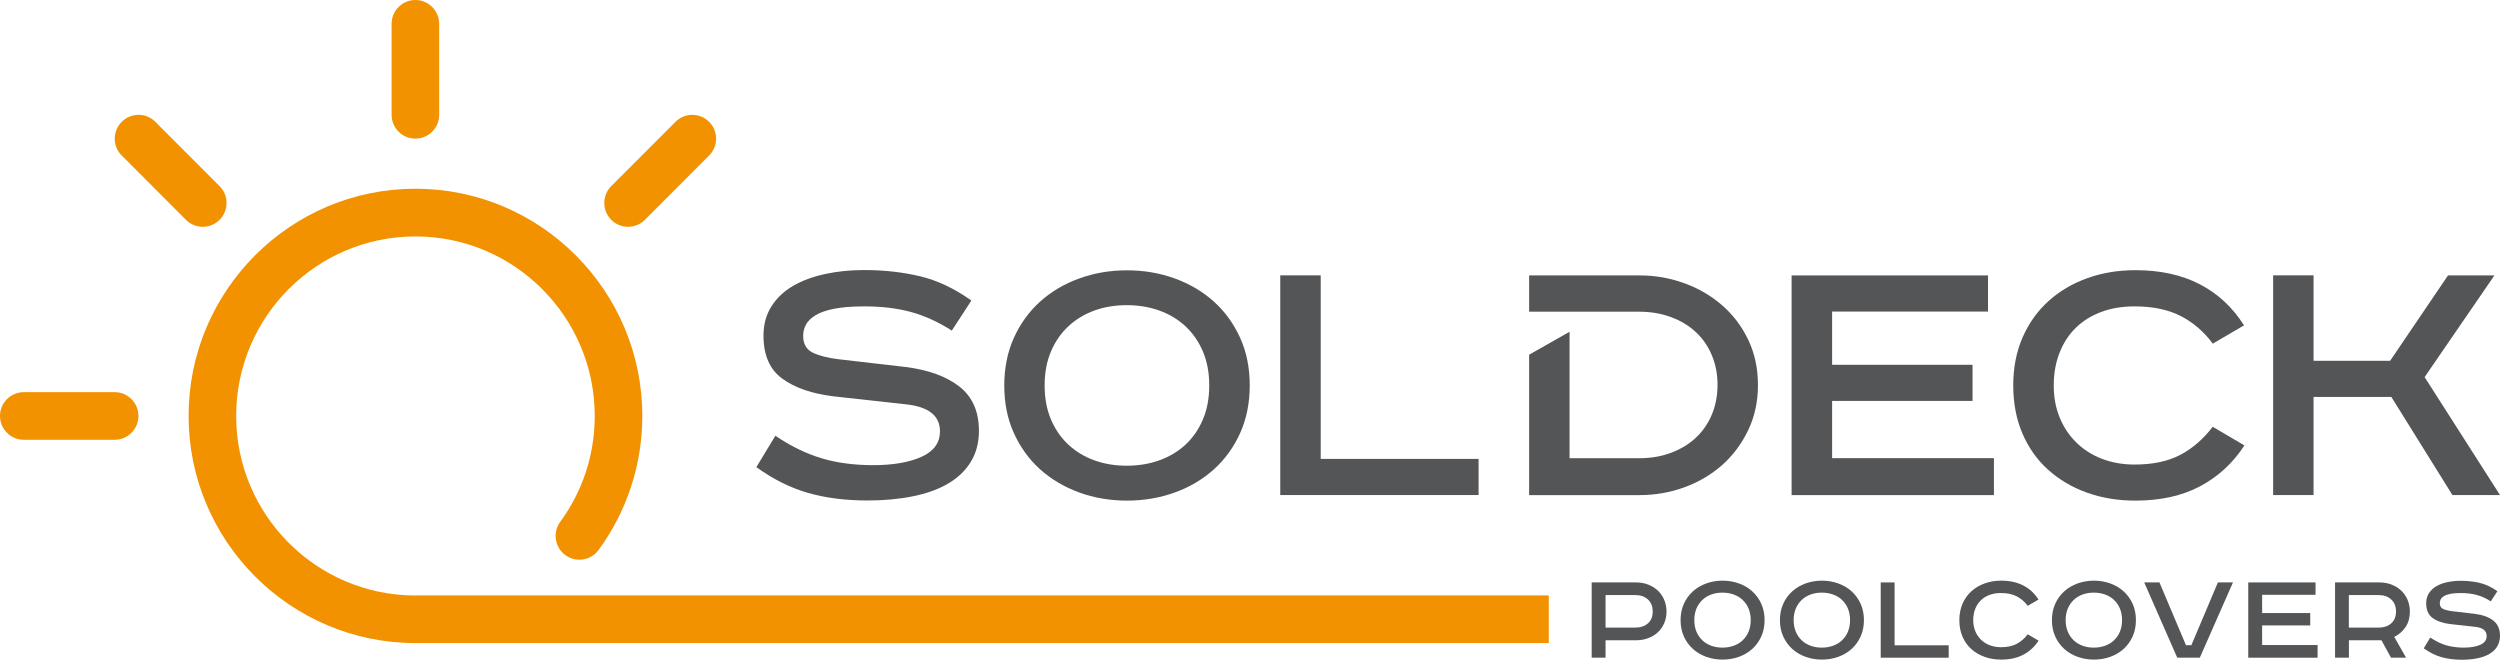 <svg width="514" height="136" viewBox="0 0 514 136" fill="none" xmlns="http://www.w3.org/2000/svg">
<path d="M195.704 67.975C192.98 66.24 190.227 64.966 187.432 64.183C184.638 63.399 181.382 62.993 177.693 62.993C175.192 62.993 173.124 63.161 171.489 63.483C169.854 63.805 168.583 64.253 167.66 64.826C166.738 65.4 166.082 66.03 165.704 66.743C165.327 67.457 165.131 68.213 165.131 69.024C165.131 70.703 165.788 71.865 167.088 72.494C168.387 73.124 170.106 73.572 172.23 73.838L186.259 75.461C190.94 76.062 194.601 77.406 197.269 79.49C199.938 81.589 201.266 84.612 201.266 88.572C201.266 91.02 200.707 93.147 199.589 94.966C198.471 96.785 196.906 98.282 194.894 99.444C192.882 100.619 190.465 101.487 187.642 102.046C184.819 102.62 181.717 102.9 178.35 102.9C173.837 102.9 169.77 102.382 166.151 101.347C162.532 100.311 158.983 98.548 155.504 96.043L159.416 89.593C162.574 91.72 165.718 93.259 168.876 94.21C172.034 95.162 175.583 95.638 179.566 95.638C183.548 95.638 186.943 95.064 189.472 93.917C192.002 92.769 193.259 91.034 193.259 88.683C193.259 85.479 190.926 83.618 186.245 83.129L171.405 81.491C166.948 80.946 163.427 79.742 160.842 77.853C158.257 75.978 156.971 73.026 156.971 68.996C156.971 66.715 157.516 64.715 158.606 62.993C159.696 61.272 161.177 59.873 163.049 58.782C164.922 57.69 167.129 56.879 169.659 56.333C172.188 55.787 174.857 55.522 177.693 55.522C181.773 55.522 185.588 55.955 189.151 56.795C192.714 57.648 196.235 59.313 199.715 61.79L195.718 67.933L195.704 67.975Z" fill="#535556"/>
<path d="M256.947 79.253C256.947 82.849 256.291 86.095 254.991 89.005C253.678 91.916 251.889 94.407 249.597 96.477C247.306 98.548 244.623 100.143 241.549 101.249C238.475 102.368 235.191 102.928 231.712 102.928C228.233 102.928 224.949 102.368 221.875 101.249C218.801 100.129 216.118 98.534 213.826 96.477C211.535 94.407 209.746 91.916 208.433 89.005C207.119 86.095 206.477 82.835 206.477 79.253C206.477 75.671 207.133 72.41 208.433 69.5C209.746 66.59 211.535 64.099 213.826 62.028C216.118 59.957 218.801 58.362 221.875 57.257C224.949 56.137 228.233 55.578 231.712 55.578C235.191 55.578 238.475 56.137 241.549 57.257C244.623 58.376 247.306 59.971 249.597 62.028C251.889 64.099 253.678 66.59 254.991 69.5C256.305 72.41 256.947 75.671 256.947 79.253ZM214.777 79.253C214.777 81.869 215.21 84.192 216.076 86.235C216.942 88.278 218.144 90.013 219.667 91.426C221.19 92.839 222.965 93.917 225.005 94.644C227.045 95.386 229.253 95.75 231.656 95.75C234.059 95.75 236.281 95.386 238.349 94.644C240.417 93.903 242.206 92.839 243.729 91.426C245.252 90.013 246.454 88.278 247.32 86.235C248.186 84.192 248.619 81.869 248.619 79.253C248.619 76.636 248.186 74.314 247.32 72.271C246.454 70.228 245.252 68.507 243.729 67.079C242.206 65.666 240.417 64.589 238.349 63.847C236.281 63.105 234.059 62.742 231.656 62.742C229.253 62.742 227.045 63.105 225.005 63.847C222.965 64.589 221.19 65.652 219.667 67.079C218.144 68.493 216.942 70.228 216.076 72.271C215.21 74.314 214.777 76.636 214.777 79.253Z" fill="#535556"/>
<path d="M271.537 56.627V94.35H303.996V101.78H263.223V56.613H271.537V56.627Z" fill="#535556"/>
<path d="M314.389 64.057V56.627H337.137C340.295 56.627 343.341 57.159 346.275 58.222C349.21 59.285 351.809 60.797 354.058 62.756C356.308 64.715 358.111 67.079 359.438 69.864C360.766 72.634 361.436 75.741 361.436 79.169C361.436 82.597 360.752 85.717 359.396 88.516C358.041 91.314 356.238 93.707 354.017 95.666C351.781 97.625 349.21 99.136 346.275 100.199C343.341 101.263 340.295 101.794 337.137 101.794H314.389V72.928L322.703 68.213V94.211H336.969C339.359 94.211 341.553 93.847 343.537 93.105C345.521 92.364 347.226 91.342 348.637 90.027C350.048 88.712 351.152 87.13 351.935 85.283C352.717 83.422 353.122 81.379 353.122 79.141C353.122 76.902 352.731 74.859 351.935 72.998C351.152 71.137 350.048 69.556 348.637 68.255C347.226 66.939 345.521 65.918 343.537 65.19C341.553 64.449 339.359 64.085 336.969 64.085H314.375L314.389 64.057Z" fill="#535556"/>
<path d="M408.738 56.627V64.057H376.683V74.999H405.552V82.429H376.683V94.197H409.953V101.794H368.355V56.627H408.724H408.738Z" fill="#535556"/>
<path d="M454.961 70.675C453.172 68.226 450.978 66.338 448.393 64.994C445.808 63.665 442.65 62.993 438.892 62.993C436.335 62.993 434.043 63.371 432.003 64.141C429.963 64.91 428.216 65.988 426.777 67.401C425.338 68.814 424.22 70.535 423.438 72.55C422.641 74.565 422.25 76.804 422.25 79.252C422.25 81.701 422.655 83.842 423.465 85.829C424.276 87.816 425.422 89.537 426.889 90.978C428.356 92.419 430.103 93.539 432.143 94.322C434.183 95.106 436.419 95.512 438.864 95.512C442.623 95.512 445.753 94.84 448.282 93.511C450.811 92.181 453.019 90.251 454.933 87.746L461.458 91.58C459.069 95.232 456.023 98.03 452.32 99.989C448.617 101.948 444.188 102.928 439.031 102.928C435.44 102.928 432.129 102.382 429.083 101.291C426.037 100.199 423.382 98.632 421.104 96.589C418.826 94.546 417.066 92.055 415.808 89.117C414.551 86.179 413.922 82.876 413.922 79.239C413.922 75.6 414.565 72.298 415.85 69.36C417.136 66.421 418.924 63.931 421.188 61.888C423.452 59.845 426.12 58.278 429.166 57.186C432.213 56.095 435.496 55.549 439.031 55.549C444.146 55.549 448.561 56.515 452.278 58.446C456.009 60.377 459.027 63.189 461.374 66.897L454.933 70.661L454.961 70.675Z" fill="#535556"/>
<path d="M475.669 56.627V74.187H491.403L503.308 56.627H512.852L498.501 77.531L513.998 101.78H504.216L491.655 81.603H475.669V101.78H467.355V56.613H475.669V56.627Z" fill="#535556"/>
<path d="M45.147 45.196C47.061 43.279 47.061 40.186 45.147 38.269L31.942 25.047C30.028 23.13 26.94 23.13 25.026 25.047C23.111 26.964 23.111 30.056 25.026 31.973L38.23 45.196C40.144 47.113 43.233 47.113 45.147 45.196Z" fill="#F39200"/>
<path d="M23.573 80.624H4.891C2.194 80.624 0 82.821 0 85.522C0 88.222 2.194 90.419 4.891 90.419H23.573C26.269 90.419 28.463 88.222 28.463 85.522C28.463 82.821 26.269 80.624 23.573 80.624Z" fill="#F39200"/>
<path d="M85.402 28.503C88.099 28.503 90.293 26.306 90.293 23.605V4.897C90.293 2.197 88.099 0 85.402 0C82.706 0 80.512 2.197 80.512 4.897V23.605C80.512 26.306 82.706 28.503 85.402 28.503Z" fill="#F39200"/>
<path d="M132.591 45.196L145.795 31.973C147.71 30.056 147.71 26.964 145.795 25.047C143.881 23.13 140.793 23.13 138.879 25.047L125.674 38.269C123.76 40.186 123.76 43.279 125.674 45.196C127.588 47.113 130.676 47.113 132.591 45.196Z" fill="#F39200"/>
<path d="M85.415 122.434C65.099 122.434 48.555 105.881 48.555 85.522C48.555 65.163 65.085 48.61 85.415 48.61C105.746 48.61 122.276 65.163 122.276 85.522C122.276 93.414 119.831 100.942 115.178 107.294C113.585 109.477 114.06 112.541 116.24 114.136C118.42 115.732 121.48 115.256 123.073 113.073C128.942 105.027 132.058 95.499 132.058 85.508C132.058 59.762 111.14 38.801 85.415 38.801C59.691 38.801 38.773 59.748 38.773 85.508C38.773 111.268 59.691 132.215 85.415 132.215H318.43V122.42H85.415V122.434Z" fill="#F39200"/>
<path d="M336.346 119.746C337.241 119.746 338.079 119.886 338.834 120.18C339.602 120.474 340.259 120.879 340.818 121.397C341.377 121.915 341.824 122.545 342.145 123.286C342.467 124.028 342.634 124.839 342.634 125.735C342.634 126.63 342.467 127.442 342.145 128.17C341.824 128.897 341.377 129.513 340.818 130.031C340.259 130.548 339.588 130.94 338.834 131.22C338.065 131.5 337.241 131.64 336.346 131.64H330.101V135.222H327.25V119.746H336.346ZM330.101 129.037H336.221C337.283 129.037 338.149 128.743 338.806 128.17C339.462 127.596 339.798 126.784 339.798 125.735C339.798 124.685 339.462 123.846 338.806 123.244C338.149 122.643 337.283 122.349 336.221 122.349H330.101V129.037Z" fill="#535556"/>
<path d="M362.798 127.498C362.798 128.729 362.574 129.849 362.127 130.842C361.68 131.836 361.065 132.689 360.283 133.403C359.5 134.116 358.578 134.662 357.53 135.04C356.482 135.418 355.35 135.614 354.163 135.614C352.975 135.614 351.843 135.418 350.795 135.04C349.747 134.662 348.825 134.116 348.043 133.403C347.26 132.689 346.645 131.836 346.198 130.842C345.751 129.849 345.527 128.729 345.527 127.498C345.527 126.267 345.751 125.147 346.198 124.154C346.645 123.16 347.26 122.307 348.043 121.593C348.825 120.88 349.747 120.334 350.795 119.956C351.843 119.578 352.975 119.382 354.163 119.382C355.35 119.382 356.482 119.578 357.53 119.956C358.578 120.334 359.5 120.88 360.283 121.593C361.065 122.307 361.68 123.16 362.127 124.154C362.574 125.147 362.798 126.267 362.798 127.498ZM348.35 127.498C348.35 128.393 348.504 129.191 348.797 129.891C349.091 130.59 349.51 131.178 350.027 131.668C350.544 132.157 351.158 132.521 351.857 132.773C352.556 133.025 353.31 133.151 354.135 133.151C354.959 133.151 355.714 133.025 356.426 132.773C357.139 132.521 357.754 132.157 358.271 131.668C358.788 131.178 359.207 130.59 359.5 129.891C359.794 129.191 359.948 128.393 359.948 127.498C359.948 126.602 359.794 125.805 359.5 125.105C359.207 124.406 358.788 123.818 358.271 123.328C357.754 122.838 357.139 122.475 356.426 122.223C355.714 121.971 354.959 121.845 354.135 121.845C353.31 121.845 352.556 121.971 351.857 122.223C351.158 122.475 350.544 122.838 350.027 123.328C349.51 123.818 349.091 124.406 348.797 125.105C348.504 125.805 348.35 126.602 348.35 127.498Z" fill="#535556"/>
<path d="M383.224 127.498C383.224 128.729 383 129.849 382.553 130.842C382.106 131.836 381.491 132.689 380.709 133.403C379.926 134.116 379.004 134.662 377.956 135.04C376.908 135.418 375.776 135.614 374.588 135.614C373.401 135.614 372.269 135.418 371.221 135.04C370.173 134.662 369.251 134.116 368.468 133.403C367.686 132.689 367.071 131.836 366.624 130.842C366.177 129.849 365.953 128.729 365.953 127.498C365.953 126.267 366.177 125.147 366.624 124.154C367.071 123.16 367.686 122.307 368.468 121.593C369.251 120.88 370.173 120.334 371.221 119.956C372.269 119.578 373.401 119.382 374.588 119.382C375.776 119.382 376.908 119.578 377.956 119.956C379.004 120.334 379.926 120.88 380.709 121.593C381.491 122.307 382.106 123.16 382.553 124.154C383 125.147 383.224 126.267 383.224 127.498ZM368.776 127.498C368.776 128.393 368.929 129.191 369.223 129.891C369.516 130.59 369.935 131.178 370.452 131.668C370.969 132.157 371.584 132.521 372.283 132.773C372.982 133.025 373.736 133.151 374.56 133.151C375.385 133.151 376.139 133.025 376.852 132.773C377.565 132.521 378.18 132.157 378.697 131.668C379.214 131.178 379.633 130.59 379.926 129.891C380.22 129.191 380.373 128.393 380.373 127.498C380.373 126.602 380.22 125.805 379.926 125.105C379.633 124.406 379.214 123.818 378.697 123.328C378.18 122.838 377.565 122.475 376.852 122.223C376.139 121.971 375.385 121.845 374.56 121.845C373.736 121.845 372.982 121.971 372.283 122.223C371.584 122.475 370.969 122.838 370.452 123.328C369.935 123.818 369.516 124.406 369.223 125.105C368.929 125.805 368.776 126.602 368.776 127.498Z" fill="#535556"/>
<path d="M389.526 119.746V132.675H400.649V135.222H386.676V119.746H389.526Z" fill="#535556"/>
<path d="M416.901 124.56C416.286 123.72 415.531 123.076 414.651 122.615C413.771 122.153 412.681 121.929 411.395 121.929C410.515 121.929 409.732 122.055 409.034 122.321C408.335 122.587 407.734 122.95 407.245 123.44C406.756 123.93 406.365 124.518 406.099 125.203C405.834 125.889 405.694 126.658 405.694 127.498C405.694 128.337 405.834 129.065 406.113 129.751C406.393 130.436 406.784 131.024 407.287 131.514C407.79 132.003 408.391 132.395 409.09 132.661C409.788 132.927 410.557 133.067 411.395 133.067C412.681 133.067 413.757 132.843 414.623 132.381C415.489 131.92 416.244 131.276 416.901 130.408L419.136 131.724C418.312 132.969 417.278 133.934 416.006 134.606C414.735 135.278 413.226 135.614 411.451 135.614C410.222 135.614 409.09 135.432 408.042 135.054C406.994 134.676 406.085 134.144 405.303 133.445C404.52 132.745 403.92 131.892 403.486 130.884C403.053 129.877 402.844 128.743 402.844 127.498C402.844 126.253 403.067 125.119 403.5 124.112C403.948 123.104 404.548 122.251 405.331 121.551C406.113 120.852 407.022 120.32 408.07 119.942C409.118 119.564 410.236 119.382 411.451 119.382C413.198 119.382 414.721 119.718 415.992 120.376C417.264 121.033 418.312 121.999 419.108 123.272L416.901 124.56Z" fill="#535556"/>
<path d="M439.146 127.498C439.146 128.729 438.922 129.849 438.475 130.842C438.028 131.836 437.413 132.689 436.631 133.403C435.848 134.116 434.926 134.662 433.878 135.04C432.83 135.418 431.698 135.614 430.51 135.614C429.323 135.614 428.191 135.418 427.143 135.04C426.095 134.662 425.173 134.116 424.39 133.403C423.608 132.689 422.993 131.836 422.546 130.842C422.099 129.849 421.875 128.729 421.875 127.498C421.875 126.267 422.099 125.147 422.546 124.154C422.993 123.16 423.608 122.307 424.39 121.593C425.173 120.88 426.095 120.334 427.143 119.956C428.191 119.578 429.323 119.382 430.51 119.382C431.698 119.382 432.83 119.578 433.878 119.956C434.926 120.334 435.848 120.88 436.631 121.593C437.413 122.307 438.028 123.16 438.475 124.154C438.922 125.147 439.146 126.267 439.146 127.498ZM424.698 127.498C424.698 128.393 424.851 129.191 425.145 129.891C425.438 130.59 425.857 131.178 426.374 131.668C426.891 132.157 427.506 132.521 428.205 132.773C428.903 133.025 429.658 133.151 430.482 133.151C431.307 133.151 432.061 133.025 432.774 132.773C433.487 132.521 434.101 132.157 434.618 131.668C435.135 131.178 435.555 130.59 435.848 129.891C436.141 129.191 436.295 128.393 436.295 127.498C436.295 126.602 436.141 125.805 435.848 125.105C435.555 124.406 435.135 123.818 434.618 123.328C434.101 122.838 433.487 122.475 432.774 122.223C432.061 121.971 431.307 121.845 430.482 121.845C429.658 121.845 428.903 121.971 428.205 122.223C427.506 122.475 426.891 122.838 426.374 123.328C425.857 123.818 425.438 124.406 425.145 125.105C424.851 125.805 424.698 126.602 424.698 127.498Z" fill="#535556"/>
<path d="M443.982 119.746L449.431 132.647H450.549L455.998 119.746H459.1L452.282 135.222H447.642L440.852 119.746H443.982Z" fill="#535556"/>
<path d="M476.076 119.746V122.293H465.093V126.043H474.986V128.589H465.093V132.619H476.495V135.222H462.242V119.746H476.076Z" fill="#535556"/>
<path d="M489.182 119.746C490.077 119.746 490.915 119.886 491.67 120.18C492.438 120.474 493.095 120.879 493.654 121.397C494.213 121.915 494.66 122.545 494.981 123.286C495.303 124.028 495.47 124.839 495.47 125.735C495.47 126.966 495.177 128.03 494.59 128.911C494.003 129.793 493.221 130.478 492.256 130.94L494.688 135.222H491.586L489.63 131.64H482.936V135.222H480.086V119.746H489.182ZM482.922 129.037H489.043C490.105 129.037 490.971 128.743 491.628 128.17C492.284 127.596 492.62 126.784 492.62 125.735C492.62 124.685 492.284 123.846 491.628 123.244C490.971 122.643 490.105 122.349 489.043 122.349H482.922V129.037Z" fill="#535556"/>
<path d="M512.098 123.636C511.162 123.035 510.225 122.601 509.261 122.335C508.297 122.069 507.193 121.929 505.922 121.929C505.069 121.929 504.357 121.985 503.798 122.097C503.239 122.209 502.806 122.363 502.484 122.559C502.163 122.755 501.939 122.965 501.814 123.217C501.688 123.454 501.618 123.72 501.618 124C501.618 124.574 501.842 124.98 502.289 125.19C502.736 125.399 503.323 125.553 504.049 125.651L508.856 126.211C510.463 126.421 511.721 126.883 512.629 127.596C513.537 128.31 513.998 129.345 513.998 130.717C513.998 131.556 513.802 132.284 513.425 132.913C513.048 133.543 512.503 134.047 511.818 134.452C511.134 134.858 510.295 135.152 509.331 135.348C508.367 135.544 507.305 135.642 506.145 135.642C504.594 135.642 503.211 135.46 501.967 135.11C500.724 134.76 499.508 134.145 498.32 133.291L499.662 131.08C500.738 131.808 501.828 132.34 502.903 132.661C503.979 132.983 505.209 133.151 506.564 133.151C507.92 133.151 509.094 132.955 509.96 132.564C510.826 132.172 511.259 131.57 511.259 130.772C511.259 129.667 510.463 129.037 508.856 128.87L503.77 128.31C502.247 128.128 501.031 127.708 500.151 127.064C499.27 126.421 498.823 125.413 498.823 124.028C498.823 123.245 499.005 122.559 499.382 121.971C499.76 121.384 500.263 120.908 500.905 120.53C501.548 120.152 502.303 119.872 503.169 119.69C504.035 119.509 504.958 119.411 505.922 119.411C507.319 119.411 508.632 119.565 509.848 119.844C511.064 120.138 512.279 120.712 513.467 121.551L512.098 123.65V123.636Z" fill="#535556"/>
</svg>

